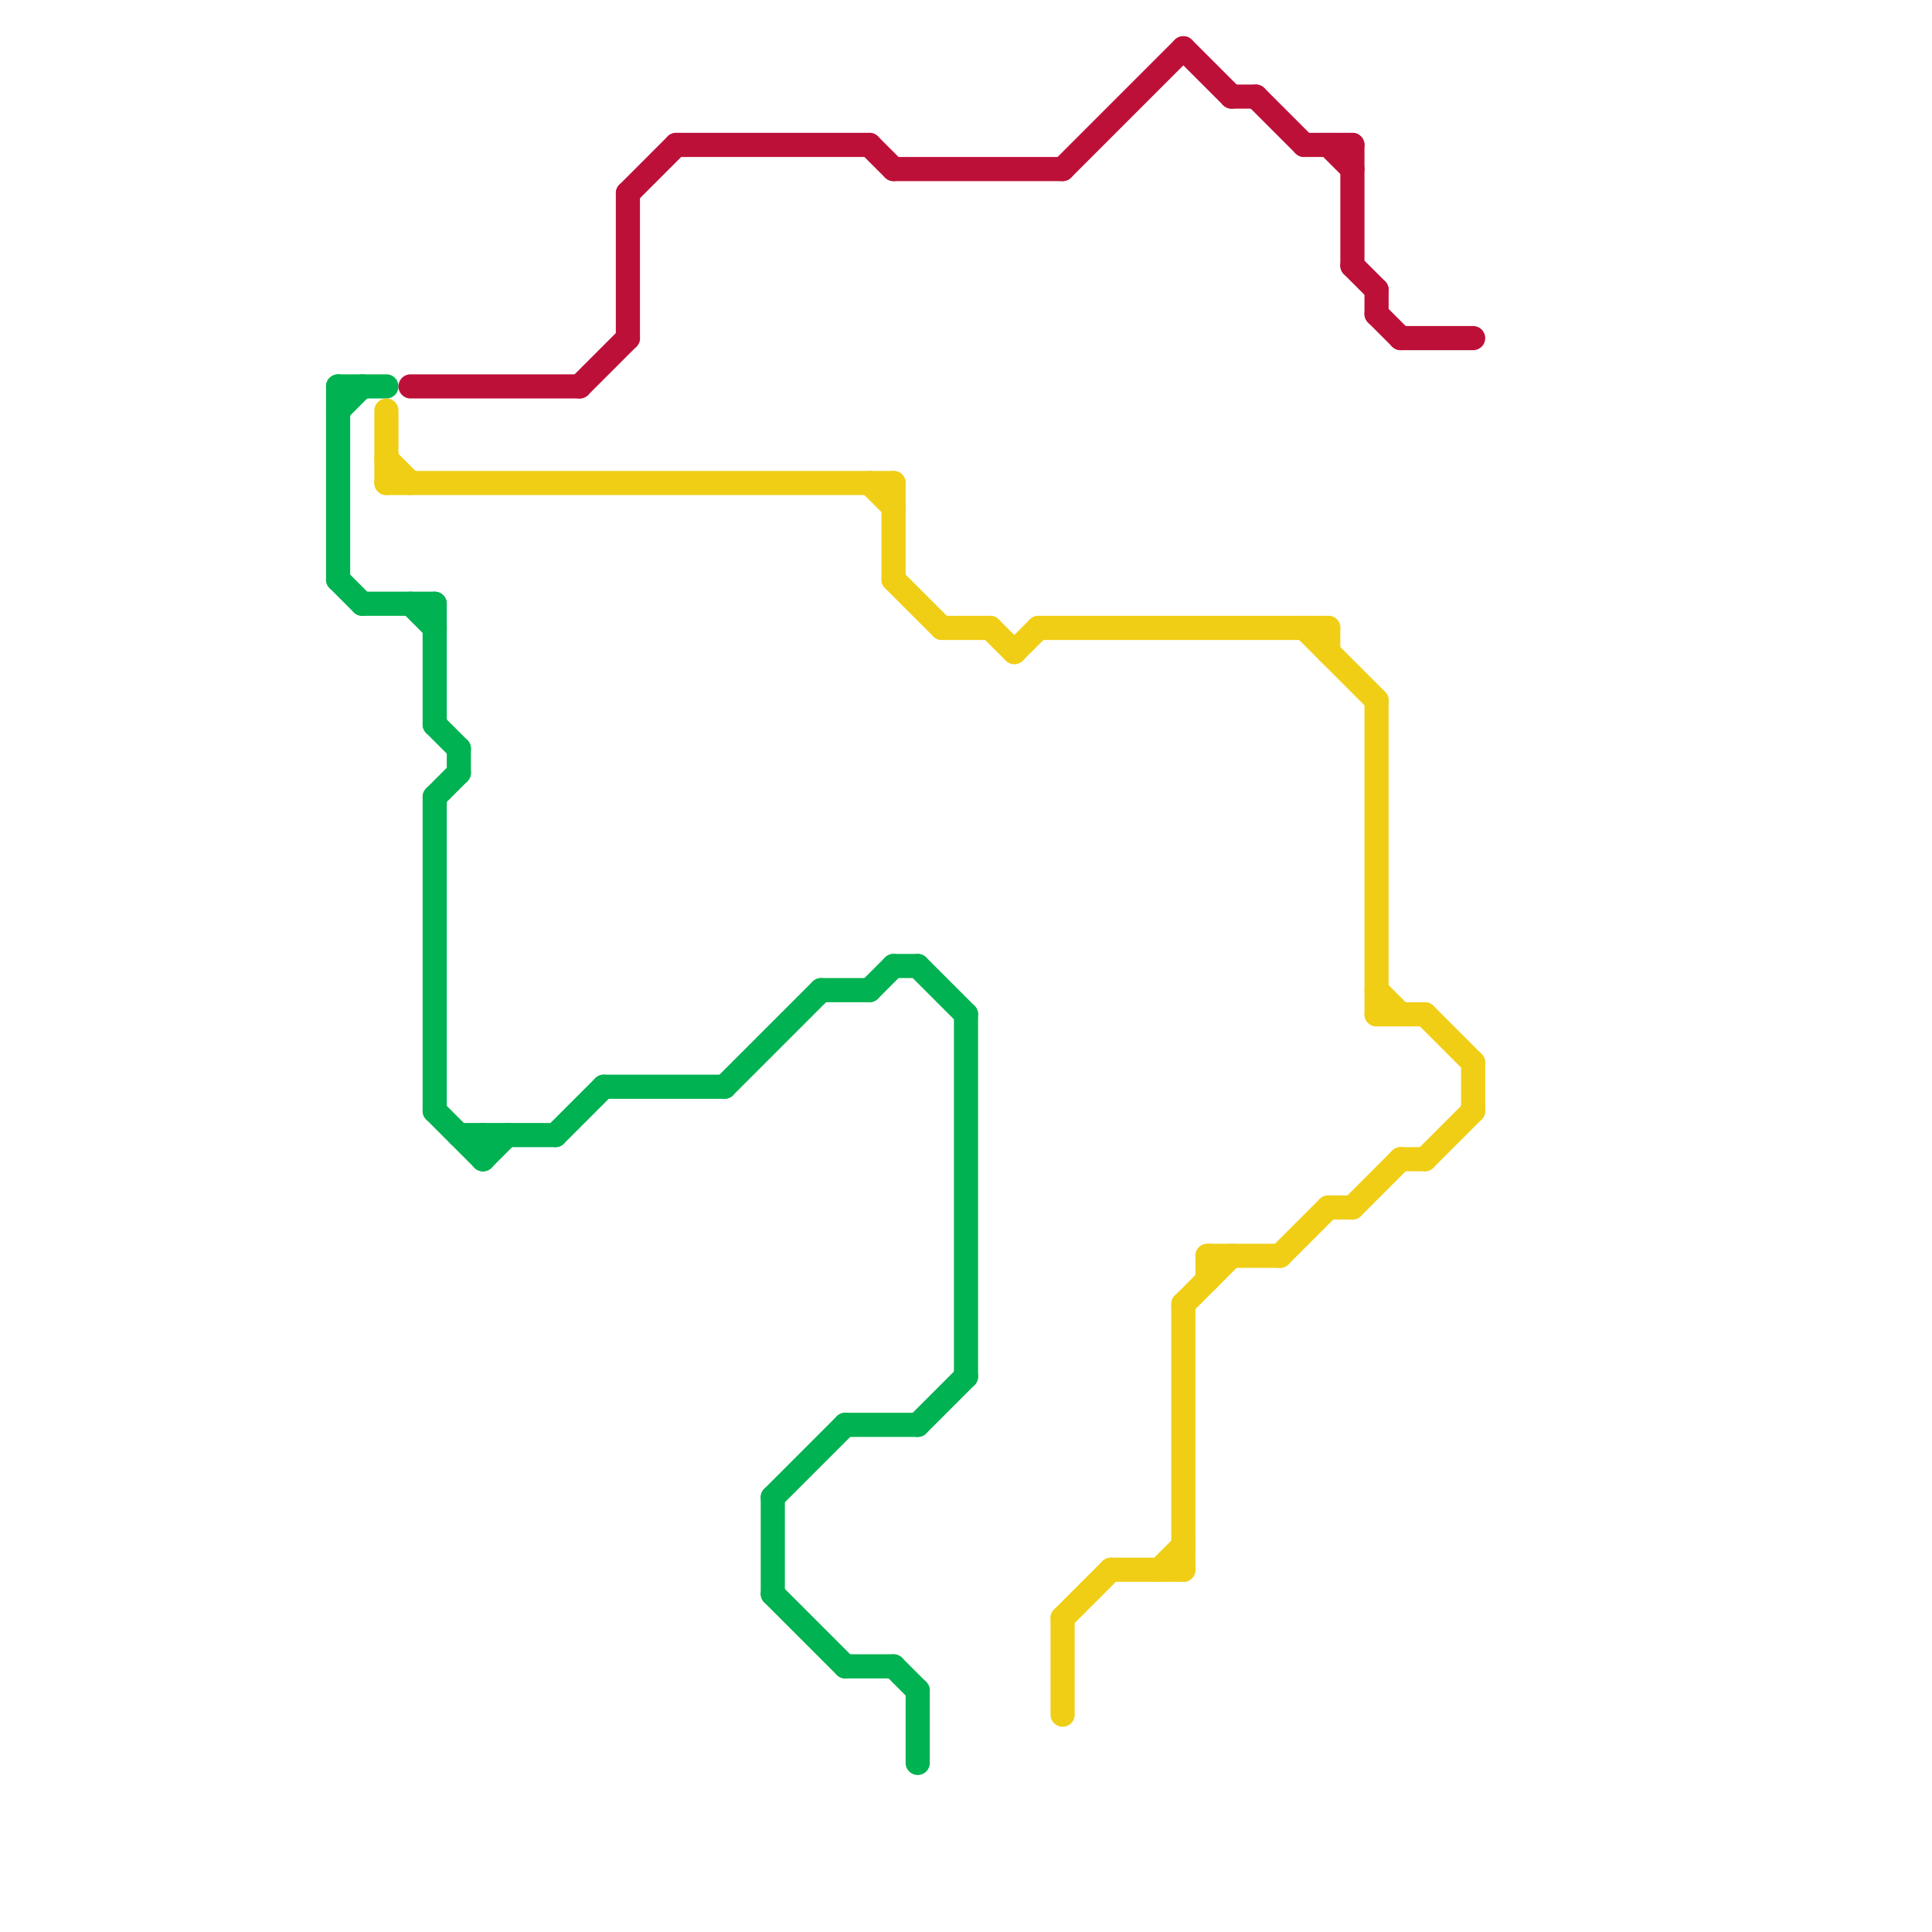
<svg version="1.1" xmlns="http://www.w3.org/2000/svg" viewBox="0 0 80 80">
<style>text { font: 1px Helvetica; font-weight: 600; white-space: pre; dominant-baseline: central; } line { stroke-width: 1; fill: none; stroke-linecap: round; stroke-linejoin: round; } .c0 { stroke: #00b251 } .c1 { stroke: #f0ce15 } .c2 { stroke: #bd1038 }</style><defs><g id="wm-xf"><circle r="1.2" fill="#000"/><circle r="0.9" fill="#fff"/><circle r="0.6" fill="#000"/><circle r="0.3" fill="#fff"/></g><g id="wm"><circle r="0.6" fill="#000"/><circle r="0.3" fill="#fff"/></g></defs><line class="c0" x1="17" y1="25" x2="18" y2="26"/><line class="c0" x1="18" y1="33" x2="19" y2="32"/><line class="c0" x1="20" y1="47" x2="20" y2="48"/><line class="c0" x1="38" y1="70" x2="38" y2="73"/><line class="c0" x1="34" y1="41" x2="36" y2="41"/><line class="c0" x1="20" y1="48" x2="21" y2="47"/><line class="c0" x1="23" y1="47" x2="25" y2="45"/><line class="c0" x1="15" y1="25" x2="18" y2="25"/><line class="c0" x1="25" y1="45" x2="30" y2="45"/><line class="c0" x1="32" y1="66" x2="35" y2="69"/><line class="c0" x1="36" y1="41" x2="37" y2="40"/><line class="c0" x1="14" y1="24" x2="15" y2="25"/><line class="c0" x1="38" y1="59" x2="40" y2="57"/><line class="c0" x1="35" y1="59" x2="38" y2="59"/><line class="c0" x1="14" y1="17" x2="15" y2="16"/><line class="c0" x1="18" y1="25" x2="18" y2="30"/><line class="c0" x1="14" y1="16" x2="16" y2="16"/><line class="c0" x1="18" y1="30" x2="19" y2="31"/><line class="c0" x1="38" y1="40" x2="40" y2="42"/><line class="c0" x1="37" y1="69" x2="38" y2="70"/><line class="c0" x1="32" y1="62" x2="35" y2="59"/><line class="c0" x1="19" y1="31" x2="19" y2="32"/><line class="c0" x1="14" y1="16" x2="14" y2="24"/><line class="c0" x1="32" y1="62" x2="32" y2="66"/><line class="c0" x1="19" y1="47" x2="23" y2="47"/><line class="c0" x1="18" y1="33" x2="18" y2="46"/><line class="c0" x1="35" y1="69" x2="37" y2="69"/><line class="c0" x1="30" y1="45" x2="34" y2="41"/><line class="c0" x1="40" y1="42" x2="40" y2="57"/><line class="c0" x1="18" y1="46" x2="20" y2="48"/><line class="c0" x1="37" y1="40" x2="38" y2="40"/><line class="c1" x1="44" y1="67" x2="44" y2="71"/><line class="c1" x1="55" y1="26" x2="55" y2="27"/><line class="c1" x1="37" y1="24" x2="39" y2="26"/><line class="c1" x1="39" y1="26" x2="41" y2="26"/><line class="c1" x1="57" y1="42" x2="59" y2="42"/><line class="c1" x1="59" y1="42" x2="61" y2="44"/><line class="c1" x1="44" y1="67" x2="46" y2="65"/><line class="c1" x1="42" y1="27" x2="43" y2="26"/><line class="c1" x1="54" y1="26" x2="57" y2="29"/><line class="c1" x1="57" y1="29" x2="57" y2="42"/><line class="c1" x1="58" y1="48" x2="59" y2="48"/><line class="c1" x1="59" y1="48" x2="61" y2="46"/><line class="c1" x1="53" y1="52" x2="55" y2="50"/><line class="c1" x1="43" y1="26" x2="55" y2="26"/><line class="c1" x1="16" y1="17" x2="16" y2="20"/><line class="c1" x1="16" y1="19" x2="17" y2="20"/><line class="c1" x1="49" y1="54" x2="49" y2="65"/><line class="c1" x1="46" y1="65" x2="49" y2="65"/><line class="c1" x1="50" y1="52" x2="53" y2="52"/><line class="c1" x1="16" y1="20" x2="37" y2="20"/><line class="c1" x1="36" y1="20" x2="37" y2="21"/><line class="c1" x1="50" y1="52" x2="50" y2="53"/><line class="c1" x1="55" y1="50" x2="56" y2="50"/><line class="c1" x1="57" y1="41" x2="58" y2="42"/><line class="c1" x1="56" y1="50" x2="58" y2="48"/><line class="c1" x1="49" y1="54" x2="51" y2="52"/><line class="c1" x1="41" y1="26" x2="42" y2="27"/><line class="c1" x1="37" y1="20" x2="37" y2="24"/><line class="c1" x1="61" y1="44" x2="61" y2="46"/><line class="c1" x1="48" y1="65" x2="49" y2="64"/><line class="c2" x1="24" y1="16" x2="26" y2="14"/><line class="c2" x1="37" y1="7" x2="44" y2="7"/><line class="c2" x1="56" y1="11" x2="57" y2="12"/><line class="c2" x1="55" y1="6" x2="56" y2="7"/><line class="c2" x1="57" y1="13" x2="58" y2="14"/><line class="c2" x1="51" y1="4" x2="52" y2="4"/><line class="c2" x1="44" y1="7" x2="49" y2="2"/><line class="c2" x1="54" y1="6" x2="56" y2="6"/><line class="c2" x1="17" y1="16" x2="24" y2="16"/><line class="c2" x1="26" y1="8" x2="26" y2="14"/><line class="c2" x1="56" y1="6" x2="56" y2="11"/><line class="c2" x1="49" y1="2" x2="51" y2="4"/><line class="c2" x1="28" y1="6" x2="36" y2="6"/><line class="c2" x1="57" y1="12" x2="57" y2="13"/><line class="c2" x1="26" y1="8" x2="28" y2="6"/><line class="c2" x1="58" y1="14" x2="61" y2="14"/><line class="c2" x1="52" y1="4" x2="54" y2="6"/><line class="c2" x1="36" y1="6" x2="37" y2="7"/>
</svg>
